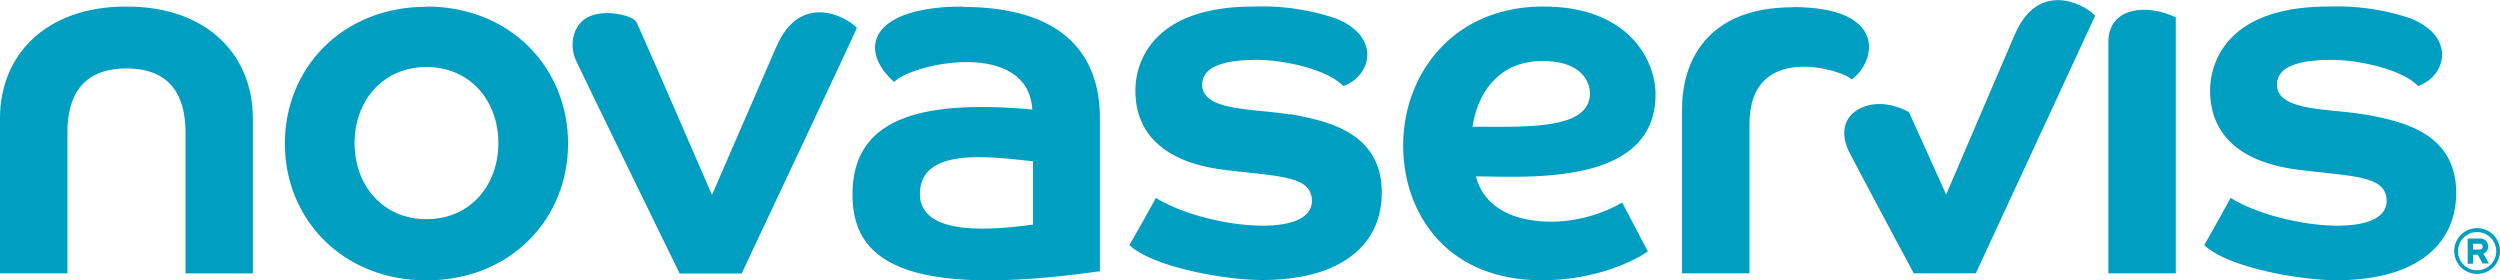 <?xml version="1.0" encoding="utf-8"?><svg xmlns="http://www.w3.org/2000/svg" viewBox="0 0 317.78 35.64"><defs><style>.cls-1{fill:#009fc2;fill-rule:evenodd;}</style></defs><title>Datový zdroj 1</title><g id="Vrstva_2" data-name="Vrstva 2"><g id="Vrstva_1-2" data-name="Vrstva 1"><path class="cls-1" d="M98.75,5.78l-8.25,19S81.31,3.56,80.89,2.79,77.31,1.19,75.13,2,72.2,5.51,73.25,7.77s13.14,27,13.14,27h7.88s14-29.69,14.65-31.22c-1.63-1.69-7.26-4.35-10.17,2.26Z"/><path class="cls-1" d="M131.31,20.5v8.05c-4.35.57-14.38,1.77-14.38-3.9,0-6,8.89-4.72,14.38-4.15ZM122.41.83c-11.61,0-13.52,5.31-8.76,9.59,2.44-2.45,17-5.45,17.57,3.5-14.79-1.34-22.86,1.39-22.86,10.8,0,8.06,5.85,13.38,31.45,9.76V15c0-8.48-5.19-14.12-17.4-14.12Z"/><path class="cls-1" d="M164,14.57c-4.26-.79-11.19-.35-11.19-3.79,0-1.78,1.59-3.17,7-3.17,3.3,0,8.87,1.17,10.94,3.33,3.61-1.28,4.85-6.32-1-8.61A29.3,29.3,0,0,0,159.38.83c-14.74,0-15.06,9.21-15.06,10.65,0,9.08,9.81,9.93,12.08,10.2,6.27.76,10.36.71,10.36,3.85,0,5.1-13.95,3.31-19.83-.38,0,0-1.79,3.27-3.37,6,2.84,2.72,11.88,4.44,16.87,4.44,10.18,0,15.21-4.57,15.21-11.09,0-7.94-7.38-9.16-11.63-10Z"/><path class="cls-1" d="M187.19,16.11c.09-.91,1.23-8.35,8.91-8.35,5,0,6,2.74,6,4.1,0,4.7-8.21,4.24-14.9,4.25Zm9-15.28c-11.63,0-17.83,8.76-17.83,17.65,0,8.6,5.5,17.14,17.58,17.14,8.5,0,13.52-3.66,13.52-3.66l-3.26-6.21a18.57,18.57,0,0,1-8.87,2.43c-7.7,0-9.31-4.17-9.73-5.76,6.36,0,22.84,1.36,22.84-10.44,0-4.25-3.36-11.15-14.25-11.15Z"/><path class="cls-1" d="M227.93.92c-12.37,0-14.12,8.71-14.12,12.76V34.74h8.57v-19c0-10.66,12.09-6.75,13-5.64,3.21-2.39,4.45-9.2-7.44-9.2Z"/><path class="cls-1" d="M268,5.33V34.74h8.57V2.21C272.88.42,268,.92,268,5.33Z"/><path class="cls-1" d="M256.16,4.25c-.33.74-8.78,20.48-8.78,20.48l-4.73-10.48s-3.16-1.91-6.11-.52c-2.3,1.09-2.62,3.35-1.47,5.62s8.19,15.39,8.19,15.39h7.89S265.62,3.51,266.32,2c-1.63-1.69-7.26-4.35-10.16,2.27Z"/><path class="cls-1" d="M54.21,27.86c-5.58,0-9.14-4.33-9.14-9.67s3.56-9.67,9.14-9.67,9.14,4.33,9.14,9.67-3.56,9.67-9.14,9.67Zm0-27c-10.68,0-18,7.78-18,17.39s7.34,17.39,18,17.39,18-7.78,18-17.39S64.89.83,54.2.83Z"/><path class="cls-1" d="M16.07.83C5.62.83,0,7.17,0,15V34.74H8.57V16.8c0-4.47,1.8-8.1,7.5-8.1s7.49,3.6,7.51,8.05v18h8.56V15C32.14,7.17,26.52.83,16.07.83Z"/><path class="cls-1" d="M300.61,14.57c-4.25-.79-11.18-.35-11.18-3.79,0-1.78,1.59-3.17,7-3.17,3.3,0,8.86,1.17,10.94,3.33,3.6-1.28,4.85-6.32-1-8.61A29.24,29.24,0,0,0,296,.83c-14.74,0-15.07,9.21-15.07,10.65,0,9.08,9.82,9.93,12.09,10.2,6.27.76,10.35.71,10.35,3.85,0,5.1-13.95,3.31-19.83-.38,0,0-1.78,3.27-3.36,6C283,33.9,292.05,35.62,297,35.62c10.18,0,15.21-4.57,15.21-11.09,0-7.94-7.39-9.16-11.64-10Z"/><path class="cls-1" d="M314.36,31.72h.78c.24,0,.43-.11.43-.37s-.19-.37-.43-.37h-.78v.74Zm.6.66h-.6v1.14h-.69v-3.2h1.46a1,1,0,0,1,1.14,1,.94.94,0,0,1-.61.93l.72,1.24h-.82l-.6-1.14Zm-2.52-.45a2.43,2.43,0,1,0,2.43-2.43,2.43,2.43,0,0,0-2.43,2.43Zm5.34,0A2.91,2.91,0,1,1,314.87,29a2.9,2.9,0,0,1,2.91,2.92Z"/></g></g></svg>